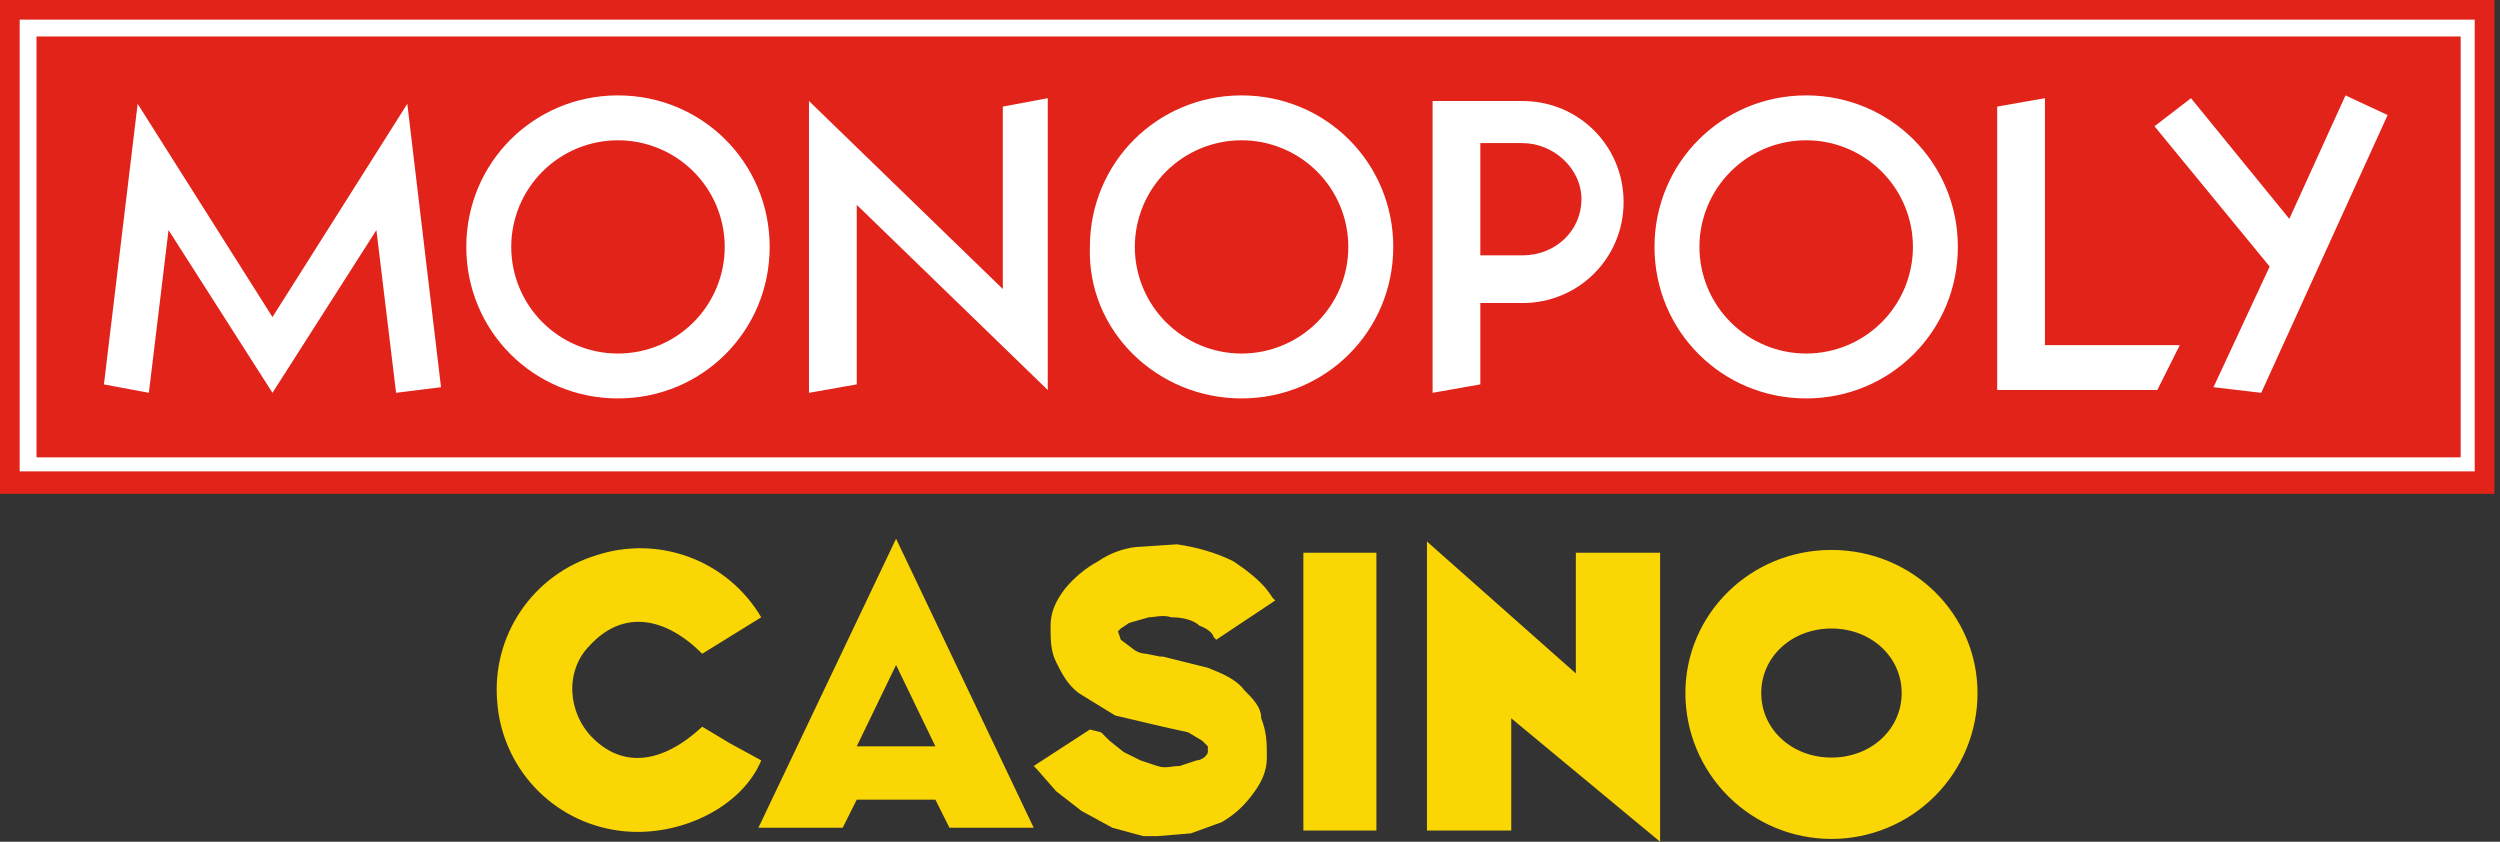 <?xml version="1.0" encoding="utf-8"?>
<svg xmlns="http://www.w3.org/2000/svg" xmlns:xlink="http://www.w3.org/1999/xlink" x="0px" y="0px" viewBox="0 0 297 100" style="enable-background:new 0 0 297 100;">
  <rect x="0" y="0" width="297" height="100" fill="#333333" stroke="none"/>
  <path d="M217.577 74.666C222.249 74.666 225.92 78 225.92 82.333C225.92 86.666 222.249 90 217.577 90C212.905 90 209.235 86.666 209.235 82.333C209.235 78 212.905 74.666 217.577 74.666ZM217.577 65.333C207.9 65.333 200.225 73 200.225 82.333C200.225 86.93 202.053 91.339 205.307 94.59C208.561 97.84 212.975 99.666 217.577 99.666C222.18 99.666 226.593 97.84 229.848 94.59C233.102 91.339 234.93 86.93 234.93 82.333C234.93 73 227.255 65.333 217.577 65.333ZM147.832 82C146.831 80.666 145.163 80 143.494 79.333L138.155 78H137.821L136.153 77.666C135.536 77.644 134.946 77.408 134.484 77L133.149 76L132.816 75L133.149 74.666L134.15 74L136.486 73.333C137.154 73.333 138.155 73 139.156 73.333C140.491 73.333 141.826 73.666 142.493 74.333C143.494 74.666 144.162 75.333 144.162 75.666L144.495 76L151.503 71.333L151.17 71C150.168 69.333 148.5 68 146.498 66.666C144.495 65.666 142.159 65 139.823 64.666L134.818 65C133.261 65.208 131.775 65.779 130.48 66.666C128.938 67.504 127.578 68.637 126.475 70C125.474 71.333 124.807 72.666 124.807 74.333C124.807 76 124.807 77.333 125.474 78.666C126.141 80 126.809 81.333 128.144 82.333L132.482 85L138.155 86.333L141.158 87L142.827 88L143.494 88.666V89.333C143.494 89.666 142.827 90.333 142.159 90.333L140.157 91C139.156 91 138.489 91.333 137.488 91L135.485 90.333L133.483 89.333L131.814 88L130.813 87L129.479 86.666L122.804 91L123.138 91.333L125.474 94L128.477 96.333L132.148 98.333L135.819 99.333H137.488L141.492 99L145.163 97.666C146.831 96.666 147.832 95.666 148.834 94.333C149.835 93 150.502 91.666 150.502 90C150.502 88.333 150.502 87 149.835 85.333C149.835 84 148.834 83 147.832 82ZM154.84 65.666H163.517V98.666H154.84V65.666ZM169.523 64.333V98.666H179.535V85.333L197.221 100V65.666H187.21V80L169.523 64.333ZM106.453 64L90.101 98.333H100.112L101.781 95H111.125L112.793 98.333H122.804L106.453 64ZM101.781 88.666L106.453 79L111.125 88.666H101.781ZM90.435 73.333L83.427 77.666C79.089 73.333 74.083 72.333 70.079 76.666C67.075 79.666 67.409 84.666 70.412 87.666C74.083 91.333 78.755 90.666 83.427 86.333L86.764 88.333L90.435 90.333C88.099 96 80.424 99.666 73.416 98.666C69.626 98.141 66.133 96.331 63.521 93.54C60.909 90.748 59.336 87.145 59.066 83.333C58.743 79.547 59.725 75.764 61.849 72.611C63.974 69.459 67.112 67.126 70.746 66C74.372 64.782 78.307 64.847 81.891 66.182C85.475 67.517 88.492 70.041 90.435 73.333Z" fill="#FAD605"/>
  <path d="M0 0V58.667H296.333V0H0Z" fill="#E2231A"/>
  <path d="M292.328 4.333V54.333H4.338V4.333H292.328ZM293.996 2.333H2.336V56H293.996V2.333Z" fill="white"/>
  <path d="M20.022 27.333L32.37 46.666L44.717 27.333L47.053 46.666L52.392 46L48.388 12.333L32.37 37.666L16.352 12.333L12.347 45.666L17.686 46.666L20.022 27.333ZM101.781 24.333L124.473 46.333V11.666L119.134 12.666V34.333L96.108 12V46.666L101.781 45.666V24.333ZM258.957 41H242.939V11.666L237.266 12.666V46.333H256.288L258.957 41ZM262.962 46L268.635 46.666L283.652 13.666L278.646 11.333L271.972 26L260.292 11.666L255.954 15L269.636 31.666L262.962 46ZM73.416 47.333C83.427 47.333 91.436 39.333 91.436 29.333C91.436 19.333 83.427 11.333 73.416 11.333C63.404 11.333 55.395 19.333 55.395 29.333C55.395 39.333 63.404 47.333 73.416 47.333ZM73.416 16.666C75.081 16.666 76.73 16.994 78.268 17.631C79.807 18.267 81.205 19.2 82.382 20.376C83.56 21.552 84.494 22.949 85.131 24.486C85.769 26.023 86.097 27.67 86.097 29.333C86.097 30.996 85.769 32.644 85.131 34.18C84.494 35.717 83.56 37.114 82.382 38.29C81.205 39.466 79.807 40.399 78.268 41.035C76.73 41.672 75.081 42 73.416 42C70.052 42 66.827 40.665 64.449 38.29C62.071 35.914 60.735 32.692 60.735 29.333C60.735 25.974 62.071 22.752 64.449 20.376C66.827 18.001 70.052 16.666 73.416 16.666ZM147.499 47.333C157.51 47.333 165.519 39.333 165.519 29.333C165.519 19.333 157.51 11.333 147.499 11.333C137.487 11.333 129.478 19.333 129.478 29.333C129.145 39.333 137.487 47.333 147.499 47.333ZM147.499 16.666C149.164 16.666 150.813 16.994 152.351 17.631C153.89 18.267 155.288 19.2 156.465 20.376C157.643 21.552 158.577 22.949 159.214 24.486C159.852 26.023 160.18 27.67 160.18 29.333C160.18 30.996 159.852 32.644 159.214 34.18C158.577 35.717 157.643 37.114 156.465 38.29C155.288 39.466 153.89 40.399 152.351 41.035C150.813 41.672 149.164 42 147.499 42C144.136 42 140.91 40.665 138.532 38.29C136.154 35.914 134.818 32.692 134.818 29.333C134.818 25.974 136.154 22.752 138.532 20.376C140.91 18.001 144.136 16.666 147.499 16.666ZM214.574 47.333C224.585 47.333 232.594 39.333 232.594 29.333C232.594 19.333 224.585 11.333 214.574 11.333C204.563 11.333 196.554 19.333 196.554 29.333C196.554 39.333 204.563 47.333 214.574 47.333ZM214.574 16.666C216.239 16.666 217.888 16.994 219.427 17.631C220.965 18.267 222.363 19.2 223.541 20.376C224.718 21.552 225.652 22.949 226.29 24.486C226.927 26.023 227.255 27.67 227.255 29.333C227.255 30.996 226.927 32.644 226.29 34.18C225.652 35.717 224.718 37.114 223.541 38.29C222.363 39.466 220.965 40.399 219.427 41.035C217.888 41.672 216.239 42 214.574 42C211.211 42 207.985 40.665 205.607 38.29C203.229 35.914 201.893 32.692 201.893 29.333C201.893 25.974 203.229 22.752 205.607 20.376C207.985 18.001 211.211 16.666 214.574 16.666ZM175.864 36H180.87C187.544 36 192.883 30.666 192.883 24C192.883 17.333 187.544 12 180.87 12H170.191V46.666L175.864 45.666V36ZM175.864 17H180.87C184.54 17 187.877 20 187.877 23.666C187.877 27.333 184.874 30.333 180.87 30.333H175.864V17Z" fill="white"/>
</svg>